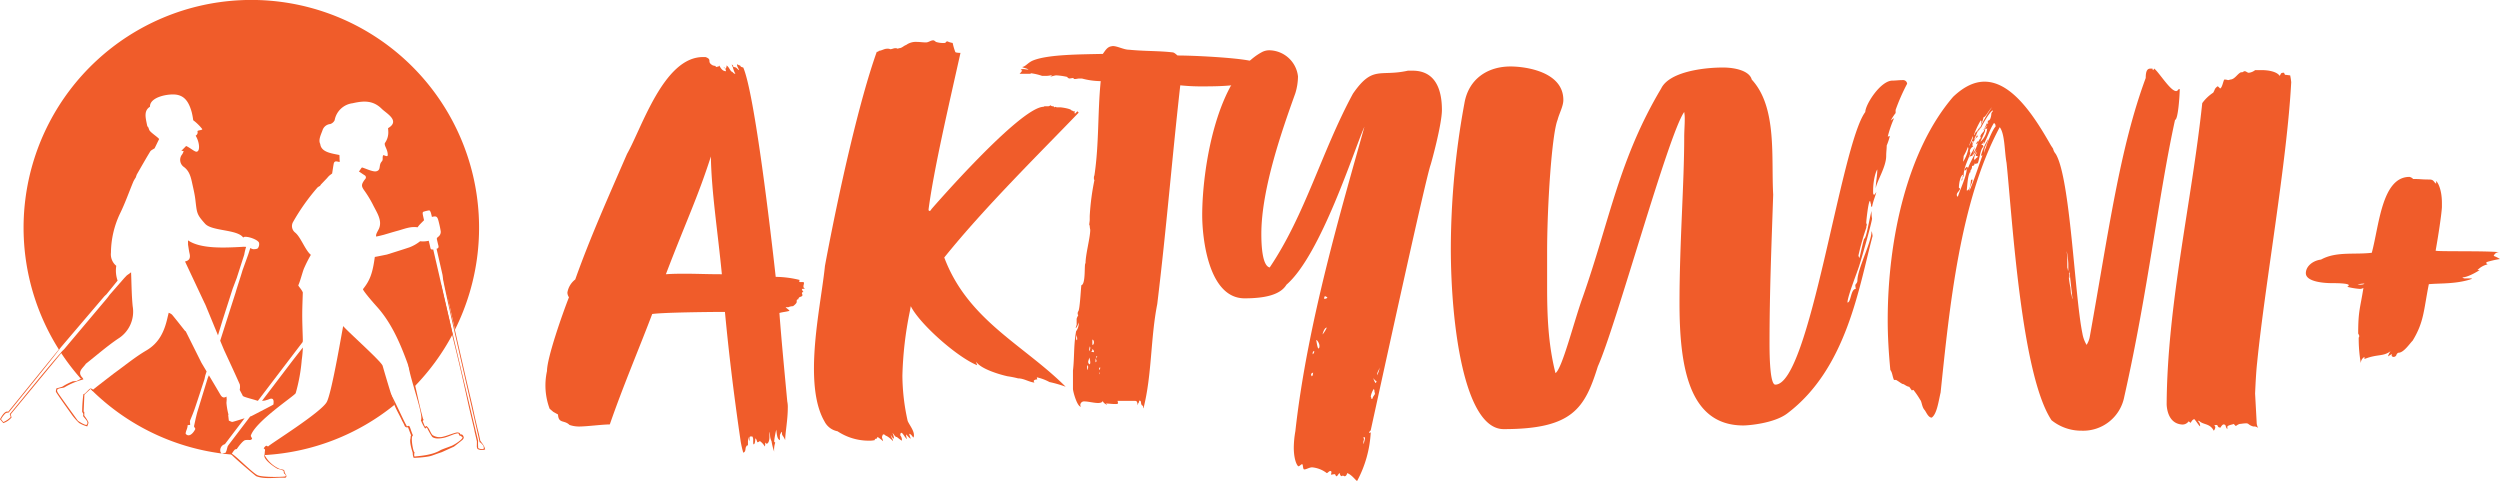 <svg xmlns="http://www.w3.org/2000/svg" viewBox="0 0 568.961 109.455"><g id="Layer_2" data-name="Layer 2"><g id="Warstwa_1" data-name="Warstwa 1"><path d="M182.865,66.462c-.239,0-.357.119-.357.238s.118.357.118.477-.118.238-.357.357a.638.638,0,0,0-.595.6c-.358,0-.358.119-.358.594,0,.358-.833.954-.833.954a2.843,2.843,0,0,0-1.072.238h-.6c0,.119.953.715.834.834-.834.237-1.429.237-2.262.475.476,6.432,1.191,13.7,1.786,20.127a6.3,6.3,0,0,1,.119,1.549c0,2.62-.595,5.717-.595,7.265a4.835,4.835,0,0,0-.6-1.072.717.717,0,0,1-.119-.476.437.437,0,0,0-.119-.357l-.358.713v1.192c-.714-.238-.714-1.667-.833-2.382a20.209,20.209,0,0,0-.476,2.62c0,.238.237.238.237.358a4.977,4.977,0,0,0-.237,2.024,13.85,13.85,0,0,1-.6-2.382c-.477-.953-.238-1.549-.477-2.143V99.57c0,.358-.119,1.43-.714,1.43a.233.233,0,0,0-.238-.238s0,.833-.119.833a3.626,3.626,0,0,0-1.072-1.191c-.238,0-.238.238-.6.238,0,.12-.238-.953-.476-.834,0,.6-.119,1.311-.357,1.311-.119,0-.119-.238-.119-.715v-.476c0-.12-.12-.6-.239-.6h-.357c-.238,0-.238.238-.238.476a.893.893,0,0,1-.119.6,3.359,3.359,0,0,0-.119-.953c0,.477-.119.715-.119.953v.952s-.358,0-.358.239c-.357.357,0,1.191-.714,1.429a22.257,22.257,0,0,1-.595-2.62c-1.43-9.766-2.621-19.294-3.574-29.417-3.572,0-14.172.119-16.554.477-2.5,6.67-6.788,16.793-9.646,25.129-1.668,0-5.241.476-7.027.476a6.75,6.75,0,0,1-2.144-.357c-1.191-1.191-2.5-.239-2.62-2.382l-1.072-.595-.833-.715a15.206,15.206,0,0,1-.6-8.575c0-2.977,3.454-12.862,5-16.792a1.922,1.922,0,0,1-.357-1.072,4.726,4.726,0,0,1,1.786-2.978c3.335-9.408,7.5-18.7,11.791-28.582,3.334-5.836,8.336-22.033,17.268-22.033h.6c1.667.6.119,1.072,1.667,1.906a5.179,5.179,0,0,0,.6.119.234.234,0,0,0,.238.239c0-.119.595,0,.595-.358.358.6.715,1.31,1.549,1.31a1.215,1.215,0,0,0-.6-.952c.238,0,.6.475.6.475s0-.594.119-.356v-.477c.595.358.714,1.072,1.191,1.429.238,0,.357.477.833.477a5.31,5.31,0,0,1-.595-1.548,1.471,1.471,0,0,1-.238-.6c.238.238.357.238.357.6.834,0,.834.475,1.31.714,0-.239-.476-.714-.476-1.31.238,0,.357.238.714.238.12.358.357.358.715.477,2.62,6.073,6.312,37.99,7.384,47.638a23.421,23.421,0,0,1,5.478.713.44.44,0,0,0-.119.358c0,.119.238.119.357.119h.476c.239,0,.239.119.239.238,0,.239-.119.477-.119.715s0,.358.357.477a1.771,1.771,0,0,1-.714.119A1.354,1.354,0,0,0,182.865,66.462Zm-26.916-4.168c2.62,0,4.883.119,8.337.119-.953-9.886-2.382-18.817-2.5-26.8-2.977,9.289-5.6,14.648-10.242,26.8C153.21,62.294,154.639,62.294,155.949,62.294Z" fill="#f05c2a"/><path d="M200.014,11.559c.595,0,1.19-.476,1.905-.476a1.509,1.509,0,0,1,.714.119c.358,0,.715-.238,1.192-.238a1.189,1.189,0,0,1,.476.119c.119,0,.238-.119.357-.119.595,0,1.072-.6,1.548-.714a3.71,3.71,0,0,1,2.382-.715c.715,0,1.429.119,2.144.119.6,0,1.072-.476,1.667-.476.239,0,.6.357.6.357a5.26,5.26,0,0,0,2.024.238c.239,0,.239-.357.6-.357a4.529,4.529,0,0,0,1.191.357A13.025,13.025,0,0,0,217.4,11.8c0,.237,1.191.237,1.191.237-2.739,12.268-6.074,26.559-7.264,35.609,0,.119,0,.358.237.358s.358-.358.477-.477c0,0,20.127-23.222,25.486-23.222,0,0,0-.12.358-.12h.714a.908.908,0,0,0,.477-.238.7.7,0,0,0,.595.238.257.257,0,0,1,.238.239l.357-.119a.44.44,0,0,0,.358.119h.595c.477,0,2.62.357,2.62.715.119,0,.477.119.358.238.119,0,.119-.119.357-.119,0,.476,0,.594.119.594l.476-.475c.119-.119.239.238.358.238C236.933,34.545,224.19,47.05,214.9,58.6c5.36,14.292,18.1,19.89,27.63,29.417a27.4,27.4,0,0,0-3.692-1.072,10.943,10.943,0,0,0-2.858-1.071s0,.356.119.475c-.595,0-.833.239-.833.358,0,.238.238.357.119.357-1.191-.119-2.382-.953-3.692-.953a21.293,21.293,0,0,0-2.382-.475c-1.668-.358-6.193-1.668-7.146-3.335a3.719,3.719,0,0,0,.238.834c-4.644-1.907-13.1-9.41-15.125-13.458l-.238,1.309a82.163,82.163,0,0,0-1.668,14.53,48.4,48.4,0,0,0,1.191,10.243c.239.713,1.43,2.143,1.43,3.214a.887.887,0,0,1-.12.6c-.119,0-.476-.833-.952-.833a5.557,5.557,0,0,0,.357,1.071c-.238,0-.715-.6-1.072-.953a2.752,2.752,0,0,0,.239,1.073c-.477-.239-.953-1.429-1.31-1.429-.119,0-.239.119-.239.595a1.566,1.566,0,0,1,.357,1.191c-.476-.238-1.071-.834-1.191-.834-.357,0-.595-.6-.952-.952a4.611,4.611,0,0,1,.357,1.309c-.238,0-.6-.476-.715-.834,0,.6.477.834.477,1.43-.477-.6-1.668-1.43-1.668-1.191,0-.239-.357-.358-.595-.358a2.024,2.024,0,0,0-.238.6c0,.357.238.6.238.953-.357-.357-1.31-1.072-1.31-.953a.437.437,0,0,1-.119.357c-.238,0-.477.12-.477.358a5.8,5.8,0,0,1-1.429.119,12.869,12.869,0,0,1-7.026-2.144,4.209,4.209,0,0,1-2.978-2.262c-1.786-3.1-2.382-7.384-2.382-12.03,0-8.216,1.906-17.387,2.5-23.341,3.216-17.27,7.861-37.754,11.791-48.71C199.775,11.8,200.014,11.679,200.014,11.559Z" fill="#f05c2a"/><path d="M285.761,15.727c0,.477-.239.715-.357.715-.953,0-.477.714-.834.714h-.476a.257.257,0,0,1-.239-.238c0,.119,0,.238-.357.238a4.679,4.679,0,0,0,.6.477,2.416,2.416,0,0,0-.6-.12c.357.12.238.358.6.358h.357c.357,0-1.072.357-.834.357,0,.119-.357.358-.715.358,0,.834-4.644,1.072-8.694,1.072a47.366,47.366,0,0,1-5.6-.238c-1.906,16.911-3.1,32.155-5.24,49.781-1.548,7.86-1.191,15.959-3.1,23.581a.369.369,0,0,0-.119.238v-.357a.44.44,0,0,0-.119-.358c-.238,0-.357-.476-.357-.714,0-.119-.119-.476-.238-.358-.119,0-.119-.118-.119-.237a8.571,8.571,0,0,1-.239.952.437.437,0,0,0-.119-.357v.6c-.238-.238,0-.953-.595-.953H254.32a1.239,1.239,0,0,1,.119.477c0,.119,0,.238-.6.238-.833,0-1.548-.119-2.143-.119-.12,0,.238.119.238.357,0-.119-.834-.357-.953-.953-.119.358-.6.477-1.072.477-.953,0-2.263-.358-3.1-.358a.85.85,0,0,0-.953.834c0,.119.119.239.119.358-.834,0-1.786-3.454-1.786-4.049V84.326c.357-2.978.119-5.6.714-8.932a3.154,3.154,0,0,0,.6-2.024c-.119.476-.6,1.548-.715,1.19.119,0,.119-.476.238-.595v-1.31c0-.357.358-.834.358-.953a.435.435,0,0,1-.12-.357.9.9,0,0,1,.12-.477c.357-.237.595-5,.714-5.954,1.072-.238.6-5,.953-5,0-2.025,1.072-5.836,1.072-7.622a4.475,4.475,0,0,1-.119-1.191.415.415,0,0,1-.119.238c0-.476.119-.952.119-1.31v-.834a55.062,55.062,0,0,1,1.071-8.217c-.119-.119-.119-.238-.119-.476a1.3,1.3,0,0,1,.119-.6c1.072-7.146.715-14.291,1.43-21.437a16.946,16.946,0,0,1-4.288-.6h-.595c-.238,0-.715.119-.953.119s-.357,0-.357-.238c-.238,0-.715.119-.953.119-.119,0-.476-.238-.476-.358a14.606,14.606,0,0,0-2.5-.357c-.358,0-1.31.357-1.31.238a3.521,3.521,0,0,1,.476-.357,5.108,5.108,0,0,1-1.429.238h-.953a12.8,12.8,0,0,0-2.5-.595c-.119.12-.238.12-.476.12h-2.144a8.9,8.9,0,0,0,.595-.715.521.521,0,0,0-.357-.119c.119-.239.357-.239.6-.239.357,0,.714.12,1.191.12-.477-.357-1.191-.357-1.43-.595.834-.119,1.31-1.072,2.621-1.549,3.453-1.311,10.48-1.311,15.72-1.43.595-.833.953-1.428,1.667-1.667a5.218,5.218,0,0,1,.6-.118c1.072,0,2.5.833,3.692.833,3.573.358,6.788.238,9.885.6.476,0,1.071.715,1.191.715,3.691,0,12.981.476,16.435,1.191a.686.686,0,0,1,.714.715A1.188,1.188,0,0,1,285.761,15.727ZM245.149,77.061c0-.238-.119-.714-.119-.953,0,.358-.119.6-.119.834a.9.9,0,0,0,.119.477C245.149,77.419,245.149,77.3,245.149,77.061Zm2.5,6.432c0-.119-.119-.357-.238-.357v.594c0,.239,0,.358.119.477C247.531,83.969,247.65,83.73,247.65,83.493Zm.477-1.072a3.528,3.528,0,0,0-.238-1.073c0,.358-.239.715-.239,1.073a.9.9,0,0,0,.239.476C248.127,82.9,248.127,82.659,248.127,82.421Zm0-3.216a.44.44,0,0,0-.119-.358c0,.12-.119.477-.119.715a.439.439,0,0,0,.119.358C248.008,79.681,248.127,79.443,248.127,79.205Zm.238.834.595.119a.714.714,0,0,0-.357-.715C248.6,80.158,248.365,79.8,248.365,80.039Zm.238-1.548c.238,0,.357-.238.357-.6,0-.238-.119-.595-.357-.595Zm.715,3.93c.238,0,.119-.119.238-.239,0-.119-.119-.357-.119-.476a.656.656,0,0,1,.357-.6h-.357c0,.238,0,.6-.119.715Zm1.072,1.19a.256.256,0,0,0-.239.238.438.438,0,0,0,.119.358A1.584,1.584,0,0,0,250.39,83.611Zm-.239,1.072s0,.477.119.477A.719.719,0,0,0,250.151,84.683Z" fill="#f05c2a"/><path d="M321.489,16.085c5.121,0,6.669,4.169,6.669,8.932,0,3.334-2.5,12.385-2.621,12.623-1.19,3.693-9.169,40.136-13.576,60.263,0,.119-.357.238-.357.6,0,.119.357-.119.357-.119a26.281,26.281,0,0,1-3.1,11.075c-.238,0-1.191-1.429-2.263-1.786,0,0-.119.715-.6.715-.119,0-.119-.12-.357-.12a.438.438,0,0,0-.358.12.808.808,0,0,1-.357-.715c-.357.119-.357.476-.715.715-.357,0-.119-.477-.595-.477a4.208,4.208,0,0,1-.714.119,5.134,5.134,0,0,0,.119-.6.256.256,0,0,0-.239-.238c-.357,0-.6.477-.834.477a6.412,6.412,0,0,0-3.334-1.31c-.6,0-1.31.476-1.787.476-.357,0-.238-1.191-.476-1.191s-.595.477-.833.477-1.073-1.311-1.073-4.288a22.572,22.572,0,0,1,.358-3.692c2.739-24.771,10.719-51.33,15.721-69.313-2.263,5-9.885,29.178-17.745,35.967-1.43,2.382-5.122,3.1-9.528,3.1-8.218,0-9.647-13.7-9.647-18.936,0-10.361,3.216-31.68,13.7-37.157a3.659,3.659,0,0,1,1.548-.358,6.678,6.678,0,0,1,6.551,5.954,13.434,13.434,0,0,1-.6,3.812c-2.858,7.979-7.741,21.675-7.741,32.036,0,2.74.238,7.266,1.905,7.622,8.1-12.028,11.791-26.319,18.937-39.539,4.525-6.55,6.074-3.812,12.5-5.24ZM298.86,84.8c-.357.119-.476.238-.476.476,0,.119.119.238.119.358C298.86,85.517,298.741,85.16,298.86,84.8Zm.238-4.883c-.357,0-.357.357-.357.715A.808.808,0,0,0,299.1,79.92Zm1.191-1.192c0-.714-.714-1.548-.714-1.309,0,.119.238,1.786.476,1.905C300.289,79.205,300.289,78.967,300.289,78.728Zm.715-2.62a6.732,6.732,0,0,0,.952-1.548C301.361,74.56,301,75.989,301,76.108Zm1.072-8.455-.477-.238c-.119,0-.238.119-.238.6C301.718,68.011,302.076,67.891,302.076,67.653Zm8.575,31.917-.358-.119a2.6,2.6,0,0,1,.119.715c-.119.119-.119.238-.119.476,0,.12,0,.358.119.358C310.412,100.523,310.651,100.166,310.651,99.57Zm2.262-9.885c0-.357-.119-.357-.119-.834,0-.119-.119-.237-.119-.356a4.236,4.236,0,0,0-.714,1.786c.118.119.118.238.118.477.239,0,.358,0,.358-.358Zm.358-2.977c-.358,0-.715-.714-.715-.6a4.67,4.67,0,0,0,.477,1.072C313.271,87.065,313.271,86.708,313.271,86.708Zm.715-3.1c-.119.6-.6,1.072-.6,1.787A4.533,4.533,0,0,0,313.986,83.611Z" fill="#f05c2a"/><path d="M433.078,18.228a.908.908,0,0,1,.954.834,44.9,44.9,0,0,0-2.62,5.955v.715a9.506,9.506,0,0,0-1.073,1.666c.119,0,.358-.356.715-.475a24.826,24.826,0,0,0-1.429,4.168,2.724,2.724,0,0,1,.476-.119,14.9,14.9,0,0,1-.714,2.143c0,.834-.119,1.43-.119,2.383,0,2.5-2.144,5.716-2.382,7.383,0-1.31.358-2.858.358-4.287-.12,0-.954,1.906-.954,4.882,0,.477,0,.834.239.834.119,0,.238-.238.476-.595,0,.357-.715,2.025-.953,3.335-.238,0-.238-.12-.238-.358a.715.715,0,0,0-.119-.476.7.7,0,0,0-.119-.476c-.358,0-.833,4.406-.833,4.764a.892.892,0,0,0,.119.595c0,.238-.119.238-.119.714a58.648,58.648,0,0,0-1.788,6.312c0,.238.12.357.239.6.119-.6.953-4.288,1.072-4.407.477,0,1.19-4.644,1.667-6.312a9.027,9.027,0,0,0,.119,1.787c-.357,2.024-2.5,9.408-2.858,10.48-.358,1.31-2.74,7.146-2.74,8.575.834,0,.715-3.1,1.907-3.1a4.238,4.238,0,0,1-.119-.834c0-.238.475-.477.475-1.072,0-2.62,3.216-8.694,3.216-11.2.119,0,.238,1.073.238,1.073-3.1,11.552-5.836,30.13-19.412,40.373-2.977,2.262-8.813,2.739-10,2.739-12.386,0-14.53-13.338-14.53-27.868,0-13.576,1.072-27.154,1.072-37.753,0-1.31.119-2.739.119-3.931a9.007,9.007,0,0,0-.119-1.785c-3.573,4.883-15.6,48.947-19.65,57.88-2.978,9.527-5.717,14.291-21.438,14.291-8.931,0-12.028-23.581-12.028-41.207a183.8,183.8,0,0,1,3.1-32.989c.952-5.479,5.24-8.336,10.479-8.336,3.454,0,12.03,1.19,12.03,7.621,0,1.429-.954,3.1-1.311,4.525-1.31,3.217-2.382,19.532-2.382,30.132v7.86c0,6.55.238,13.1,1.905,19.651,1.549-1.073,4.169-11.671,6.194-17.269,6.193-17.626,8.218-31.322,17.864-47.518,1.786-3.693,9.289-4.764,14.053-4.764,2.977,0,6.074.833,6.551,2.738,5.835,6.313,4.406,17.746,4.882,26.2-.357,10.838-.834,21.794-.834,33.943,0,2.976.119,9.289,1.311,9.289,7.86,0,14.887-54.665,20.484-62.048,0-1.668,3.453-7.147,6.193-7.147C431.412,18.347,432.126,18.228,433.078,18.228Z" fill="#f05c2a"/><path d="M495.721,20.373l.357-.119c0,1.19-.357,7.025-1.072,7.025-3.811,17.389-6.074,38.706-11.552,63a9.514,9.514,0,0,1-9.647,7.741A10.8,10.8,0,0,1,466.9,95.64c-6.907-10.361-8.932-45.97-10.242-58.594-.477-2.5-.358-6.55-1.548-8.1-9.052,16.793-11.434,40.969-13.458,60.381-.477,2.024-.834,4.883-2.025,5.717-.834,0-1.31-1.429-1.668-1.786-.594-.715-.594-1.907-.952-2.263a18.523,18.523,0,0,0-1.549-2.264l-.356.119-.6-.833c-.476,0-1.191-.595-1.31-.595-.358,0-.833-.477-1.667-.953h-.477c-.357-.714-.357-1.667-.834-2.263-.356-3.692-.6-7.5-.6-11.314,0-18.936,4.645-38.944,14.887-50.854,2.5-2.381,4.883-3.453,7.146-3.453,6.549,0,11.79,8.693,15.125,14.529l.476.715a2.661,2.661,0,0,0,.6,1.191c3.334,5.479,4.287,32.156,6.073,40.85a7.533,7.533,0,0,0,.953,2.62,5.013,5.013,0,0,0,.715-1.787c4.287-23.819,6.788-42.874,12.743-58.952,0-2.025.6-2.144,1.191-2.144h.357a.522.522,0,0,0,.119.358c.119,0,.239-.358.239-.358.952.6,3.691,5.121,5,5.121C495.483,20.729,495.6,20.611,495.721,20.373ZM447.845,38.355c.595-1.548,1.31-2.619,1.9-4.049v-.238c-.357.834-.714,1.311-.714,1.072,0-.119.119-.238.119-.357a10.84,10.84,0,0,0,.953-2.145c.119-.357.475-1.19.714-1.19,0-.119-.119-.238-.119-.357,0-.476.834-1.191.834-1.31a.435.435,0,0,0-.12-.357c.358-.239.715-1.43.953-1.668l-.119.476a.257.257,0,0,0,.239-.238c0-.119-.12-.357-.12-.477a.824.824,0,0,0,.477-.357c0,.238-.119.238-.119.357a3.6,3.6,0,0,0,.475-1.547c0-.476.358-.476.358-.833-.714.119-2.62,3.691-2.62,3.81a4.357,4.357,0,0,0-.833,1.191.892.892,0,0,0,.119-.6,15.027,15.027,0,0,1-.834,1.905v.477c-.119.119-.238.237-.238.356-.119,0-.119-.119-.358-.119,0,.119.119.238.119.476,0,.12,0,0,.12,0a.715.715,0,0,0-.12.477.257.257,0,0,0,.239.238c-.358,0-.834.6-.834,1.073a.437.437,0,0,0,.119.357c-.477,1.667-1.548,3.215-1.548,5.359-.477.239-.119.953-.477.953,0-.357.358-.953.358-1.31-.477,0-.953,1.667-.953,2.977a.256.256,0,0,1,.238.238c0,.357-.715.834-.715,1.31a.476.476,0,0,0,.238.477c.6-1.906,2.026-4.764,2.026-6.432-.238.477-.238.358-.477.477a.9.9,0,0,1,.477-.834C447.845,38,447.845,38.236,447.845,38.355Zm-.953-2.857c0,.475-.119.952-.119,1.309a8.229,8.229,0,0,0,1.19-2.977.443.443,0,0,0-.118-.358A11.027,11.027,0,0,1,446.892,35.5Zm7.265-6.67c0-.357,0-.6-.358-.834-.952,1.43-1.548,3.454-2.382,4.883,0-.239.12-.477.12-.715-.12.357-.715.834-.6.834s.476,0,.357.119c0,.119.119.238.119.357-.714,0-1.071,4.049-1.428,3.693a1.215,1.215,0,0,1-.358.118c-.119,0-.238,0-.238-.237,0,.475-.119.714-.6.714a1.315,1.315,0,0,1-.357,1.072.715.715,0,0,0,.119.476s-.119,0-.119-.238c-.595.6-.714,3.216-.833,4.287.833,0,.952-2.143.952-2.262,0-.238.357-.238.357-.238,0,.952-.714,1.547-.714,2.619,1.072-2.5,1.787-4.763,2.977-8.1a.437.437,0,0,0-.357.119,13.589,13.589,0,0,1,1.668-3.812c0,.358-.358.833-.358,1.072a4.391,4.391,0,0,0-.6,2.025,9.1,9.1,0,0,1,.476-1.311C452.132,32.758,453.561,29.305,454.157,28.828ZM448.2,32.877l-.12.476c.239-.715.954-1.428.954-2.381C448.678,31.567,448.559,32.281,448.2,32.877Zm.6,2.621a.544.544,0,0,0-.6.475c0-.594.714-1.309,1.191-2.5C449.393,33.949,448.8,35.855,448.8,35.5Zm.358-3.1c-.119.119-.119.119-.119.238a.437.437,0,0,1,.119-.357Zm.238-2.142c0,.119-.119.238-.119.476,0,.118.238-.238.238-.476a4.924,4.924,0,0,0,1.071-1.43,5.134,5.134,0,0,0-.119.6,28.81,28.81,0,0,1,2.859-5c-.833.834-1.429,2.262-1.906,2.262a5.44,5.44,0,0,1-.595,1.667c0-.238.119-.476.119-.714a1.208,1.208,0,0,1-.119-.358c0,.119-.119.358-.119.238A20.9,20.9,0,0,0,449.393,30.258Zm0,6.192a2.054,2.054,0,0,1,.715-.714c0-.357-.358-.119-.477-.357a4.25,4.25,0,0,1,.358-.834,2.359,2.359,0,0,0-.715,1.548C449.274,36.212,449.393,36.331,449.393,36.45Zm0-4.525.6-1.31v.237c0,.12.119.239.119.358C449.989,31.091,449.631,31.448,449.393,31.925Zm.357.833c0-.239.239-.477.477-.714C450.227,32.281,450.108,32.758,449.75,32.758Zm.358-.12v0Zm1.667-2.857c-.238.715-.715,1.667-1.072,2.5a4.571,4.571,0,0,0,1.548-3.1c-.119,0-.119.239-.476.239,0-.239.476-.715.476-.953l-.714.953S451.775,29.424,451.775,29.781Zm18.7,28.94v2.024a.9.9,0,0,0,.119.477c0,.238,0,.357.119.357V60.031a18.686,18.686,0,0,0-.357-2.858C470.354,57.53,470.473,58.125,470.473,58.721Zm1.19,9.29-.714-6.432c0,.476,0,.6-.12.6a1.753,1.753,0,0,1,.12.834v.475a.433.433,0,0,0-.12-.356,18.119,18.119,0,0,0,.358,2.262s.119,1.191.119,1.31a3.892,3.892,0,0,1,.238.953C471.544,67.772,471.663,68.13,471.663,68.011Z" fill="#f05c2a"/><path d="M513.7,82.421c-.238,2.143-.357,4.525-.476,7.145l.357,6.551a2.71,2.71,0,0,0,.358,1.31,1.312,1.312,0,0,0-1.072-.358,2.691,2.691,0,0,1-1.192-.6.89.89,0,0,0-.595-.119c-.476,0-1.072.119-1.191.119-.477,0-.953.477-1.071.477l-.477-.477c0,.12-1.191.239-1.43.6v.6c-.594-.6-.119-1.072-.952-1.072a1.749,1.749,0,0,0-.595.714c-.834,0-.477-.595-.954-.595a.9.9,0,0,0-.476.119c.119.119.238.238.238.357a1.366,1.366,0,0,1-.356.834c-.834-1.668-2.264-1.31-3.216-2.143a.522.522,0,0,0-.358-.119c0,.119.239.357.239.357a1.705,1.705,0,0,1,.238.833c0,.357-.953-1.19-1.31-1.548-.477,0-.834.834-.834.834l-.476-.357a1.7,1.7,0,0,1-1.668.714c-2.263-.239-3.215-2.263-3.334-4.526.119-22.747,5.716-46.089,8.1-68.6a9.543,9.543,0,0,1,2.5-2.382c.475-.833.237-.833.952-1.429.119-.119.715.6.6.477.477-.12.715-1.668.954-2.026a2.071,2.071,0,0,1,.833.119.9.9,0,0,0,.476-.119c1.072,0,1.667-1.309,2.5-1.667.238,0,.477,0,.477-.119.119,0,.238-.119.357-.119.358,0,.6.357.952.357a2.891,2.891,0,0,0,1.43-.6h1.667c1.072,0,3.216.238,3.931,1.309.356-.595.238-.714.952-.714.119,0,.119.476.357.476s.834.119,1.072.119a14.58,14.58,0,0,1,.239,1.549C520.492,36.807,515.49,64.556,513.7,82.421Z" fill="#f05c2a"/><path d="M566.222,60.15a4.618,4.618,0,0,0-2.382,1.31h.477c.238-.119-2.5,1.668-3.931,1.668a.879.879,0,0,0,.715.237h1.429c0,.238-.239.119-.357.238-3.454,1.073-6.908.834-9.409,1.073-1.19,5.955-1.071,8.575-3.691,12.862-.715.715-2.026,2.739-3.216,2.739-.238,0-.477.477-.477.477,0,.238-.357.475-.6.475s-.476-.119-.476-.356a.443.443,0,0,1,.118-.358l-.952.595a3.459,3.459,0,0,1,.6-1.19c-1.787,1.309-2.978.595-5.955,1.786v-.477a1.653,1.653,0,0,0-.834,1.43,32.986,32.986,0,0,1-.477-5.836.437.437,0,0,0,.119-.357c0-.239-.237-.477-.237-.595,0-5.24.475-5.717,1.19-10.361a1.388,1.388,0,0,1-.834.238,15.791,15.791,0,0,1-2.857-.477q.356-.178.356-.357c0-.477-3.1-.477-3.929-.477-1.43,0-5.836-.238-5.836-2.262,0-1.548,1.549-2.859,3.454-3.1,3.454-1.905,7.622-1.072,11.552-1.548,1.668-6.074,2.262-17.268,8.575-17.268a1.517,1.517,0,0,1,.834.476c1.786,0,1.786.119,3.691.119,1.072,0,.953.595,1.549.952v-.595c.237.119,1.31,1.667,1.31,5v.953c-.12,1.905-.834,6.55-1.429,9.885.119.238,12.147,0,14.41.357a1.238,1.238,0,0,0-1.191.833,7.932,7.932,0,0,1,1.429.715,19.727,19.727,0,0,0-3.1.715C565.865,59.912,565.865,60.15,566.222,60.15Zm-28.106,4.406a3.767,3.767,0,0,0-1.548.239C537.162,64.8,537.877,64.8,538.116,64.556Z" fill="#f05c2a"/><path d="M64.745,107.3c-.016-.583-.685-.355-1.319-.681a7.043,7.043,0,0,1-3.256-3.149c-.382,1.192,2.763,3.135,3.016,3.229a7.179,7.179,0,0,1,1.245.383c.251.138.062.574.271.718.458.316.43.619.1.654-1.069.112-5.05.193-6.181-.3-1.212-.532-5.978-5.489-5.978-4.83-.639-.234,5.261,4.78,5.659,5.043,1.9.8,4.869.222,6.468.362.49.042.534-.5.149-.937A1.656,1.656,0,0,1,64.745,107.3Z" fill="#f05c2a"/><path d="M110.245,101.718l-.293-.528q-.309-.432-.62-.863a.065.065,0,0,1-.014,0c-.1-.492-.318-1.458-.325-1.541l-.333-1.326q-.292-1.246-.584-2.493-.277-1.287-.556-2.574c-.563-2.407-1.133-4.813-1.685-7.222q-1.669-7.287-3.323-14.579c-.537-2.356-.911-5.961-1.448-8.316-.014.072-.363.068-.262.985.262,2.376,8.306,36.848,8.347,37.355,0,.039.225.079.367.255.033.04.268.292.3.335a1.091,1.091,0,0,1,.288.814c-.074.429-1.212.076-1.277-.064a15.986,15.986,0,0,1-.021-1.723c-.029.143-8.265-34.844-8.383-35.255-.126-.438-.177-.047-.21.1,1.553,6.8,3.425,13.835,4.972,20.636.521,2.294,1.022,4.593,1.533,6.889q.331,1.412.662,2.823.271,1.138.542,2.277l.1.549.306,1.3.207.9c-.006.5-.012,1.04-.016,1.276l.147.443a2.17,2.17,0,0,0,1.747.114C110.344,102.056,110.294,101.887,110.245,101.718Z" fill="#f05c2a"/><path d="M104.8,98.882c-.092-.124-.128-.328-.276-.371-.374-.108-.347-.18-1.289.105l-.893.3a13.421,13.421,0,0,1-1.575.489,2.953,2.953,0,0,1-2.319-.383c-.421-.407-.687-1.367-1.1-1.786-.19-.193-.368-.5-.594-.035h0c-.142-.332-.375-.914-.565-1.38l.219-.261a1.548,1.548,0,0,1-.13-.261c-1.126-4-1.916-8.928-3.216-12.872-.759,1.18,3.565,12.1,2.723,13.212a10.738,10.738,0,0,0,.895,1.787c.2.322.276-.342.531-.021a17.736,17.736,0,0,0,1.149,2.022c.384.305,1.126.528,2.617.212,1.146-.242,2.379-.962,3.255-1.021.187-.013.272.555.426.553.326,0,.344.206.489.256.588.2-1.276,1.553-2.319,2.021-.332.149-2.315.84-2.574,1-2.043,1.255-5.277,1.34-5.809,1.447-.371.074-.038-1.2-.128-1.043-.206.364-1-3.6-.319-3.745-.468-.957-.7-2.271-.979-2.191-.752.214-.4.021-.553-.17-.472-.608-3.872-8.426-4.021-7.575.34.732.88,1.784,1.128,2.49.525,1.5,1.3,2.661,1.95,4.118a9.705,9.705,0,0,1,.514,1,.625.625,0,0,0,.81.457l.007,0c.239.625.535,1.406.716,1.876-.183.155-.086.467-.146.66-.3.953.459,3.093.51,3.3a2.641,2.641,0,0,0,.213,1.127s1.214-.021,2.4-.17c1.872-.234,1.49-.3,4-1.127l2.766-1.256c.783-.6,1.173-.916,1.935-1.539.165-.135.341-.458.285-.614C105.431,99.183,105.284,98.783,104.8,98.882Z" fill="#f05c2a"/><path d="M14.452,79.754c-.3-.249-11.411,13.59-12.223,14.468-.041.044.282.561.16.735a5,5,0,0,1-1.628,1.1C.7,95.989.293,95.472.234,95.4A5.5,5.5,0,0,1,1.24,94.079c.233-.2.714-.157.766-.224.768-.991,11.927-14.623,11.76-14.787-.85,1-11.08,13.665-11.93,14.663l-.046-.04C.988,93.443.138,95.182,0,95.4c.046.074.7.809.75.883a4.028,4.028,0,0,0,1.9-1.311c-.119-.141-.116-.5-.213-.686Z" fill="#f05c2a"/><path d="M20.562,88.477l-.009.008.035.034C20.58,88.5,20.571,88.494,20.562,88.477Z" fill="#f05c2a"/><path d="M24.319,67.93q-4.832,5.745-9.67,11.484c-.2.209-.409.41-.6.628-.062.072-.124.144-.187.215a51.992,51.992,0,0,0,4.595,5.993l.413-.175c-1.5-1.447.021-2.276.668-3.284,2.429-1.911,4.762-3.963,7.313-5.694A7.228,7.228,0,0,0,30.2,69.723c-.26-2.57-.26-5.165-.369-7.75l-.358.261-.143.151-.015-.036c-.22.16-.393.285-.441.314l-.6.629q-.316-.245,0,0l-3.3,3.775C24.755,67.355,24.551,67.655,24.319,67.93Z" fill="#f05c2a"/><path d="M42.107,59.51q2.249,4.787,4.5,9.571l.013-.014.167.4.161.342-.012.014c.792,1.894,1.769,4.294,2.673,6.491q.546-1.8,1.094-3.593l2.241-6.991c.259-.69.668-1.764.989-2.614l-.011,0q.831-2.58,1.663-5.159h0a12.756,12.756,0,0,1,.43-1.765,4.009,4.009,0,0,0-.92-.008c-4.028.21-9.407.5-12.306-1.483,0,.338.005.677.008,1.015.028.089.224,1.492.321,1.874C43.358,58.546,43.233,59.286,42.107,59.51Z" fill="#f05c2a"/><path d="M100.169,63.575c-.52-2.275-1.052-4.547-1.578-6.82-.381.109-.583-.025-.658-.424-.1-.518-.24-1.027-.362-1.539a5.71,5.71,0,0,1-1.96.112,9,9,0,0,1-2.425,1.387c-1.7.568-3.416,1.1-5.126,1.639-.884.177-1.766.365-2.653.528l-.1.017-.029.157c-.027.2-.056.4-.088.607v.011h0c-.465,3.067-1.067,4.672-2.574,6.536-.13.161,1.448,2.116,3.149,4,3.149,3.49,5.11,7.874,6.727,12.214.736,1.974,1.323,3.956,1.862,5.943a51.947,51.947,0,0,0,8.66-11.887Q101.592,69.816,100.169,63.575Z" fill="#f05c2a"/><path d="M89.748,91.931c-.729-2.08-2.061-6.553-2.663-8.676-.285-1-7.912-7.748-8.978-9.043-.1.181-2.52,14.888-3.72,17.235-1.212,2.37-12.979,9.653-13.309,10.117-.109.154-.355-.193-.542-.1a1.5,1.5,0,0,0-.523.616c.457.147.263.51.249.8-.012.244-.038.469-.065.686A51.574,51.574,0,0,0,89.813,92.1C89.793,92.043,89.768,91.988,89.748,91.931Z" fill="#f05c2a"/><path d="M51.808,101.587q-.132.5-.263.993l-.207.46-.84.174q1.178.153,2.37.252c-.065-.093-.11-.168-.1-.189a3.788,3.788,0,0,1,.723-1l.4-.085c.046-.086,1.405-2.064,2-2.032.726-.139,1.252.192,1.481-.351.028-.034-.334-.524-.287-.67,1.056-3.269,10.055-9.126,10.213-9.671a38.666,38.666,0,0,0,1.372-7.531,27.046,27.046,0,0,0,.257-2.852c-.862,1.1-1.736,2.2-2.584,3.311q-3.357,4.412-6.709,8.829c.174-.009.385-.028.666-.066.3-.1.62-.168.912-.294.727-.313,1.083-.1,1.058.7-.029.186.006.484-.095.54-.9.5-1.813.964-2.725,1.437L57.236,94.69l-.3.1q-2.415,3.178-4.831,6.358C51.993,101.285,51.905,101.439,51.808,101.587Z" fill="#f05c2a"/><path d="M50.182,102.874a1.428,1.428,0,0,1,1-1.787l4.483-5.9c-.894.286-1.79.567-2.694.819-.251.07-.59-.174-.889-.273l-.156-1.327.085,0a15.455,15.455,0,0,1-.477-2.716c.02-.258.041-.516.061-.774h0l-.048-.662c-.633.406-1.043.16-1.39-.428q-1.3-2.214-2.618-4.419l-.264.646q-1.166,3.793-2.328,7.589c-.157.518-.271,1.05-.405,1.576l-.39,1.819c.1.19.209.38.313.571-.449.975-1.463,2.033-2.213,1.107.023-.712.424-1.061.454-1.953l.581-.066-.068-.866c.381-.971.8-1.93,1.134-2.917.751-2.206,1.462-4.426,2.189-6.641q.082-.39.164-.78.156-.479.314-.958-.588-.989-1.175-1.977l-3.612-7.232-.057.066c-1-1.264-1.993-2.538-3.02-3.782a2.479,2.479,0,0,0-.765-.427q-.129.528-.257,1.057c-.692,3.1-1.862,5.783-4.836,7.524-2.558,1.5-4.868,3.423-7.287,5.16-1.523,1.177-3.052,2.345-4.563,3.537-.206.163-.386.367-.569.336a51.665,51.665,0,0,0,29.547,14.41C50.345,103.1,50.263,102.985,50.182,102.874Z" fill="#f05c2a"/><path d="M24.233,66.977l2.53-3.12a6.845,6.845,0,0,1-.3-3.354,3.4,3.4,0,0,1-1.212-3.011,21.125,21.125,0,0,1,2.041-8.846c1.172-2.375,2.047-4.9,3.069-7.347a7.218,7.218,0,0,1,.541-.91l-.011.013.228-.664c1.012-1.751,2.005-3.515,3.055-5.243.187-.308.614-.47.929-.7l.061.006c.342-.69.749-1.563,1.058-2.157-.371-.5-2.073-1.546-2.264-2.1-.528-1.539-.25.092-.574-1.5-.29-1.428-.617-2.912.75-3.75-.088-2.294,4.391-3.058,6.146-2.725,1.575.3,2.633,1.357,3.347,3.941a15.189,15.189,0,0,1,.345,1.855,10.96,10.96,0,0,1,2.046,1.993c.171.286-1.091.263-1.078.513a.836.836,0,0,1-.412,1c.9,1.511,1.052,3.5.252,3.65-.433.079-1.212-.681-2.266-1.227l-.169-.06c-.191.217-.654.669-1.074,1.085l.52.045a2.305,2.305,0,0,1-.462.936,1.972,1.972,0,0,0,.542,2.714c1.378,1.029,1.626,2.6,1.962,4.125.244,1.1.5,2.2.629,3.318.367,3.054.263,3.282,2.2,5.449,1.545,1.733,7.226,1.26,8.643,3.1a.323.323,0,0,1,.046.087l.123-.144c.787-.288,3.29.6,3.48,1.317a1.555,1.555,0,0,1-.251,1.2c-.177.225-.684.244-1.046.252a1.934,1.934,0,0,1-.692-.276q-.226.709-.454,1.42c-.443,1.231-.882,2.464-1.33,3.693-.35,1.242-1.22,3.8-1.551,4.99q-1.08,3.366-2.158,6.734-.68,2.13-1.36,4.26c.327.791.636,1.535.914,2.192,1.191,2.583,2.4,5.158,3.55,7.76a3.119,3.119,0,0,1-.023,1.236q.334.638.672,1.275c-.133.3,2.222.8,3.333,1.193.055,0,.1,0,.151,0q.8-1.047,1.591-2.093,4.29-5.637,8.586-11.27c.011-.156.037-.313.033-.469-.046-1.875-.133-3.749-.135-5.624,0-1.734.084-3.467.131-5.2-.353-.807-1.1-1.467-1.014-1.642.4-.815.94-2.97,1.284-3.806A30.814,30.814,0,0,1,70.748,58c-1.287-1.054-2.27-3.993-3.553-5.053a1.872,1.872,0,0,1-.474-2.469,47.589,47.589,0,0,1,5.536-7.809,2.337,2.337,0,0,1,.57-.351l.134-.22h0l.11-.14,1.379-1.444a5.832,5.832,0,0,1,.454-.5c.216-.191.456-.355.686-.53.113-.721.215-1.443.345-2.16.095-.531.358-.677.894-.549.153.037.307.062.461.092h0l.033-.269c-.073-.058-.023-1.3-.1-1.321-1.848-.386-4.134-.639-4.341-2.511-.5-.913.206-2.226.524-3.136a2.044,2.044,0,0,1,1.748-1.4,1.673,1.673,0,0,0,1.005-.866,4.743,4.743,0,0,1,4.094-3.869c2.558-.588,4.67-.671,6.629,1.273,1.044,1.037,4.3,2.724,1.435,4.4h0c.017.236.042.471.048.707a4.153,4.153,0,0,1-.785,2.7c-.159.678.664,1.383.664,2.7,0,.638-.976-.144-1.068.1-.21.572.081.972-.3,1.383-.745.809-.129,1.875-1.128,2.192-.73.306-2.61-.65-3.34-.83-.136-.034-.591.854-.745.893.574.379.706.477,1.281.855a.546.546,0,0,1,.155.9c-.12.156-.243.311-.348.477-.537.845-.462,1.207.1,2.029A25.051,25.051,0,0,1,84.829,46.5c.849,1.747,2.208,3.578,1.451,5.462-.256.638-.787,1.241-.68,1.872.78-.132,1.083-.241,1.713-.391,1.074-.313,2.123-.639,3.183-.925,1.488-.4,2.936-1.051,4.54-.787a6.628,6.628,0,0,1,.419-.546c.342-.363.7-.71,1.053-1.064-.106-.482-.227-.962-.307-1.449-.025-.148.024-.428.105-.456a7.39,7.39,0,0,1,1.372-.337c.094-.012.275.244.333.405.124.352.2.723.287,1.086.968-.258,1.225-.125,1.482.854.19.721.361,1.45.482,2.185a1.384,1.384,0,0,1-.613,1.541c-.116.07-.171.239-.253.363h0c.121.518.231,1.039.368,1.553.106.4.021.658-.411.742l3.312,14.521q.442,1.942.885,3.886a51.832,51.832,0,1,0-90.131,4.552l.5-.595Q18.8,73.235,23.69,67.5C23.853,67.312,24.051,67.152,24.233,66.977Z" fill="#f05c2a"/><path d="M20.588,88.459a1.581,1.581,0,0,0,.559.543C21.367,88.629,20.786,88.371,20.588,88.459Z" fill="#f05c2a"/><path d="M19.19,94.615l-.006-.86a.287.287,0,0,0-.149-.078h0l.168-3.855q.74-.686,1.48-1.37c-.27-.27-1.436,1.489-1.7,1.212a33.463,33.463,0,0,0-.287,4c-.008.2.413.42.208.958-.052.135.615.724.877,1.2a.681.681,0,0,1-.048.845c-.248.239-1.934-.817-2.026-.941-.4-.545-4.09-5.649-4.516-6.319-.8-1.258,1.037-.958,1.548-1.293a16.281,16.281,0,0,1,4.212-1.763c.057-.019-.1-.29-.143-.335-.393.166-1.006.531-1.4.7l-.8.058a13.714,13.714,0,0,0-2.458,1.25l-1.33.387c-.025.279-.175.637-.057.825.955,1.509,3.57,5.1,3.588,5.149a13.244,13.244,0,0,0,1.656,1.88,7.213,7.213,0,0,0,1.855.779c.09-.339.34-.741.238-1.006A7.891,7.891,0,0,0,19.19,94.615Z" fill="#f05c2a"/></g></g></svg>